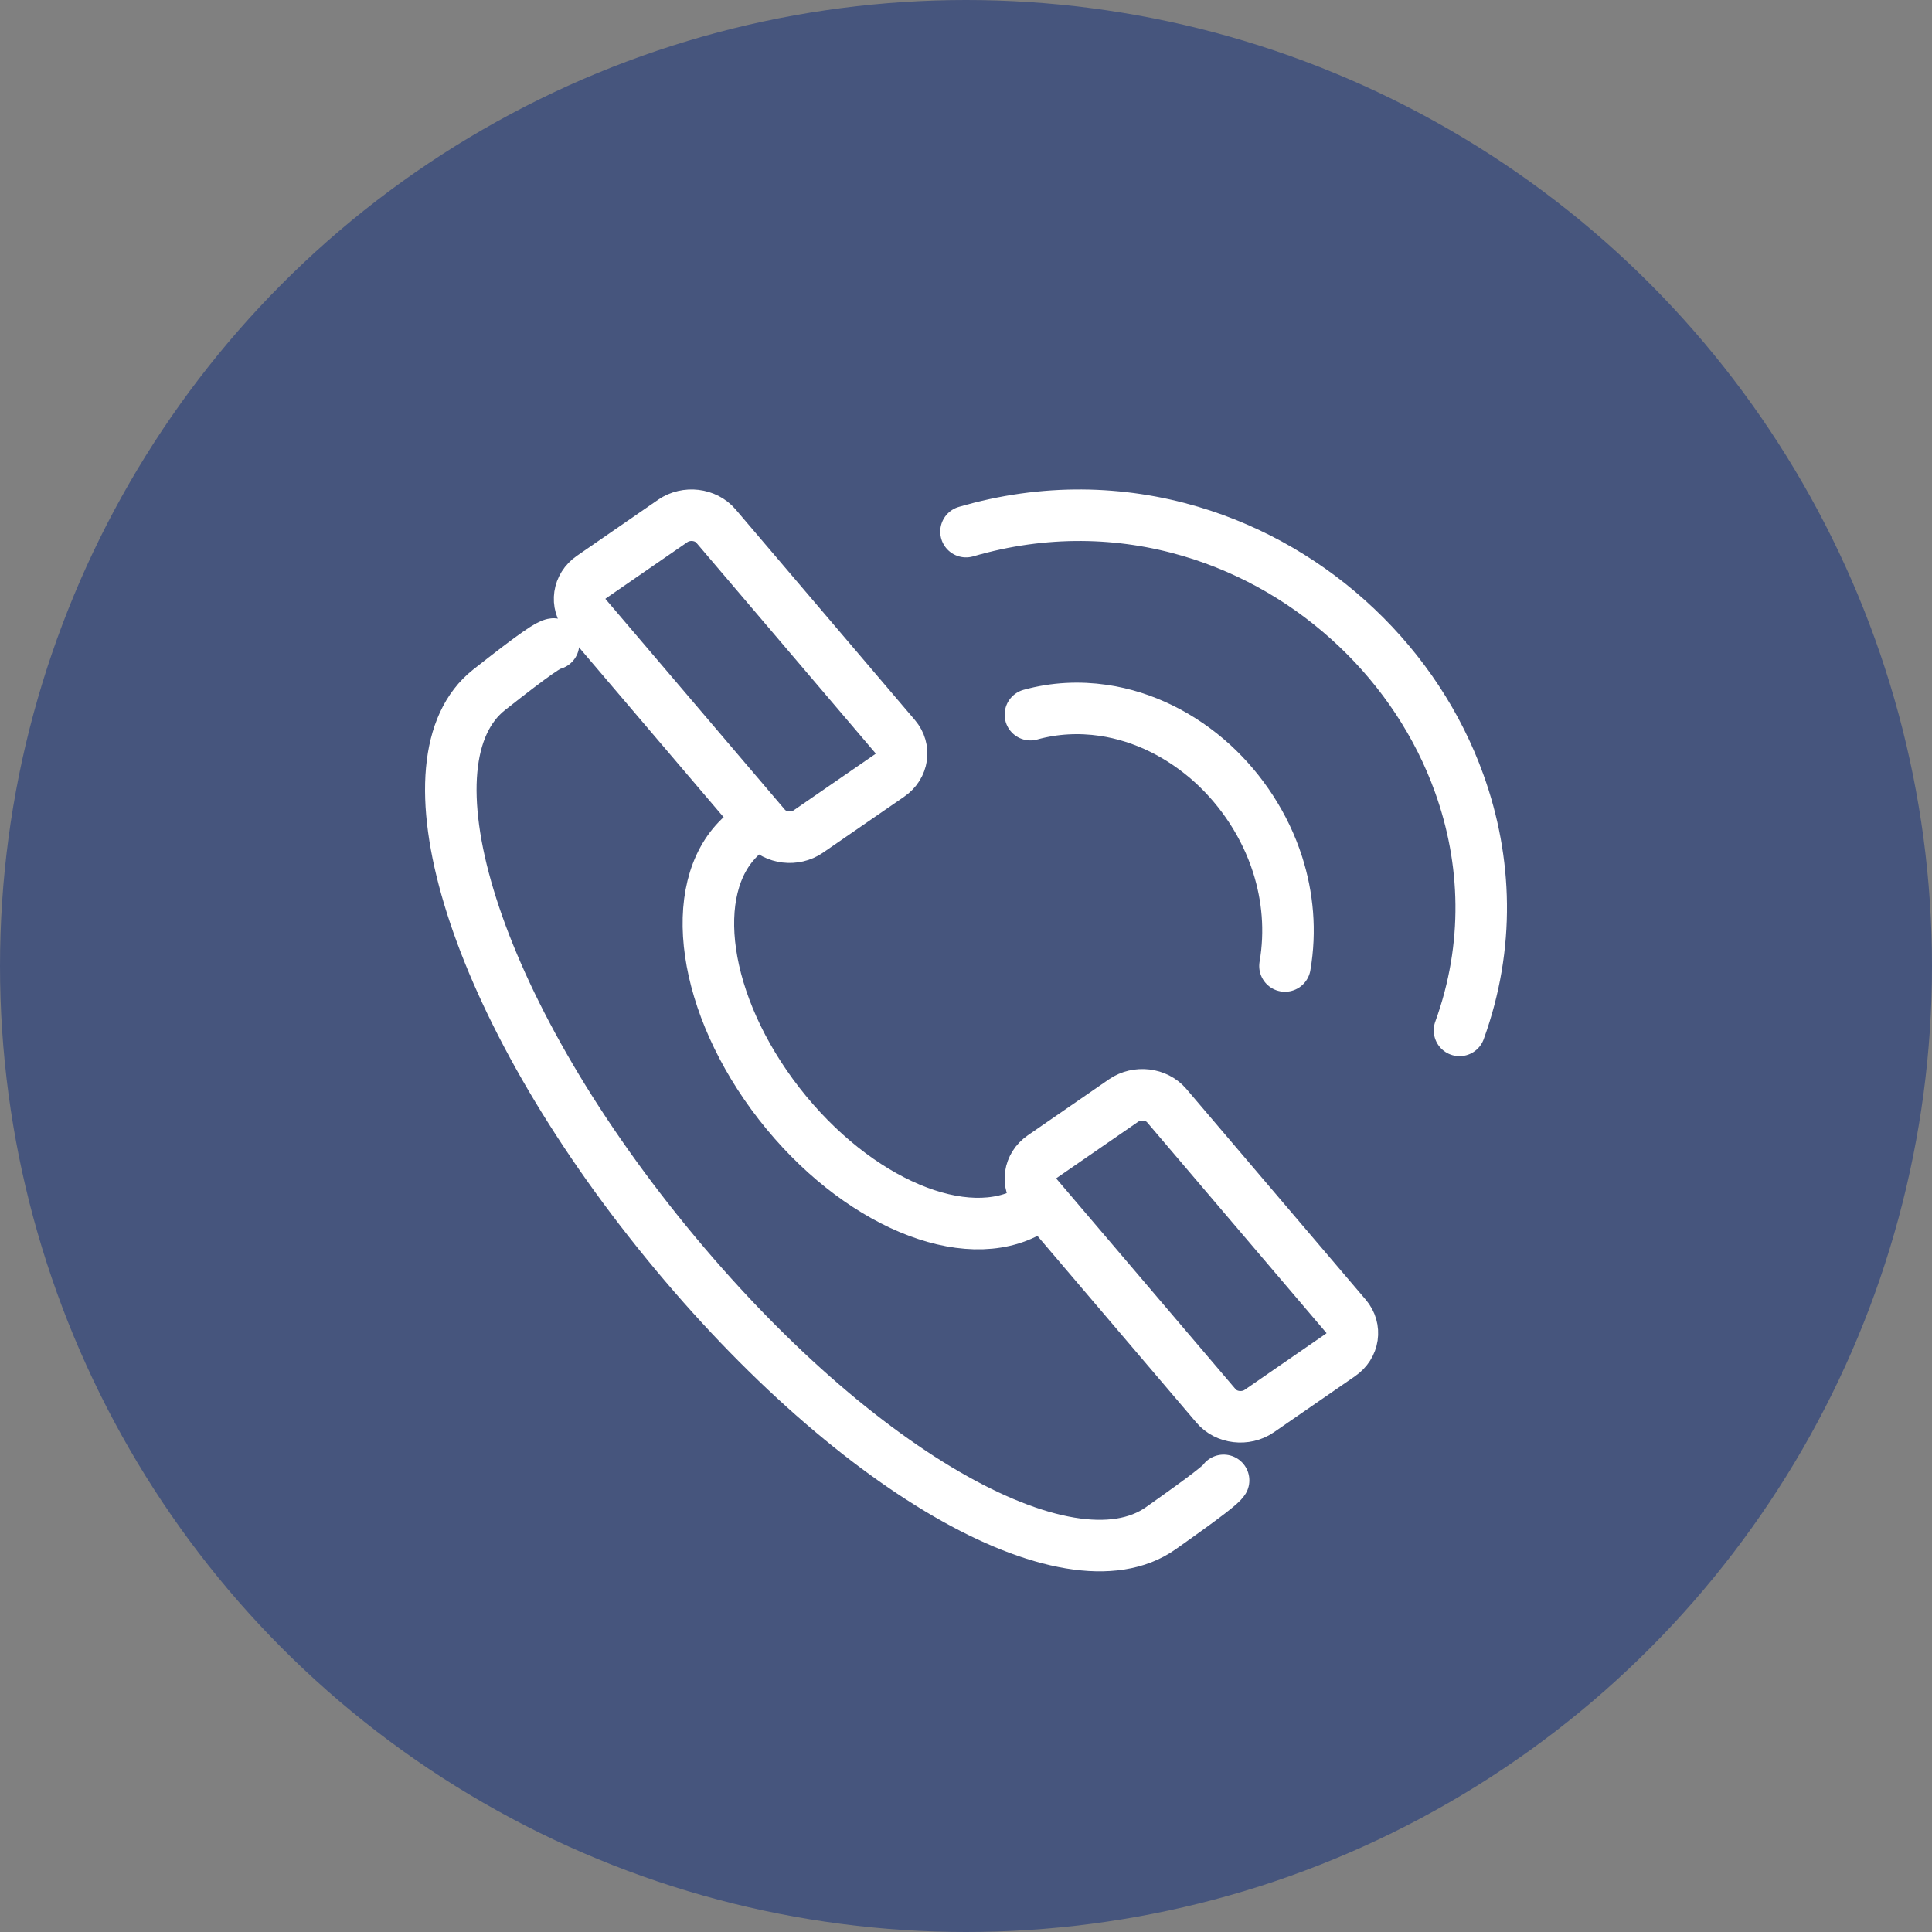 <?xml version="1.0" encoding="UTF-8" standalone="no"?>
<svg width="30px" height="30px" viewBox="0 0 30 30" version="1.1" xmlns="http://www.w3.org/2000/svg" xmlns:xlink="http://www.w3.org/1999/xlink">
    <rect x="0" y="0" width="30" height="30" fill="#808080" stroke="none"/>
    <!-- Generator: Sketch 46.1 (44463) - http://www.bohemiancoding.com/sketch -->
    <title>icon-tel</title>
    <desc>Created with Sketch.</desc>
    <defs></defs>
    <g id="admissions" stroke="none" stroke-width="1" fill="none" fill-rule="evenodd">
        <g id="apply" transform="translate(-445, -822)">
            <g id="icon-tel" transform="translate(445, 822)">
                <circle id="Oval" fill="#46557D" cx="15" cy="15" r="15"></circle>
                <g id="Page-1" transform="translate(7, 8)" stroke="#FFFFFF" stroke-width="0.8" stroke-linecap="round" stroke-linejoin="round">
                    <path d="M12.953,7 C13.047,6.455 12.996,5.918 12.838,5.424 C12.644,4.819 12.285,4.275 11.831,3.859 C11.352,3.423 10.762,3.122 10.131,3.03 C9.759,2.976 9.377,2.993 9,3.097" id="Stroke-1"></path>
                    <path d="M15.663,8 C16.138,6.691 16.088,5.358 15.659,4.166 C15.331,3.251 14.778,2.42 14.068,1.747 C13.349,1.064 12.467,0.541 11.49,0.252 C10.409,-0.068 9.215,-0.1 8,0.255" id="Stroke-3"></path>
                    <path d="M4.49,5 C3.654,5.801 3.906,7.604 5.1,9.139 C6.294,10.672 7.997,11.381 9,10.795" id="Stroke-5"></path>
                    <path d="M12,14.987 C11.962,15.048 11.76,15.211 11.025,15.73 C9.589,16.745 6.18,14.828 3.212,11.125 C0.245,7.421 -0.763,3.783 0.594,2.712 C1.325,2.135 1.528,2.006 1.595,2" id="Stroke-7"></path>
                    <path d="M11.883,13.832 L9.098,10.561 C8.938,10.373 8.978,10.102 9.186,9.959 L10.448,9.088 C10.657,8.945 10.957,8.98 11.117,9.168 L13.902,12.44 C14.062,12.627 14.022,12.898 13.813,13.041 L12.552,13.912 C12.343,14.055 12.042,14.02 11.883,13.832 Z" id="Stroke-9"></path>
                    <path d="M4.883,4.832 L2.098,1.561 C1.938,1.373 1.978,1.102 2.186,0.959 L3.448,0.088 C3.657,-0.055 3.957,-0.02 4.117,0.168 L6.902,3.44 C7.062,3.627 7.022,3.898 6.814,4.041 L5.551,4.912 C5.343,5.055 5.042,5.02 4.883,4.832 Z" id="Stroke-11"></path>
                </g>
            </g>
        </g>
    </g>
</svg>